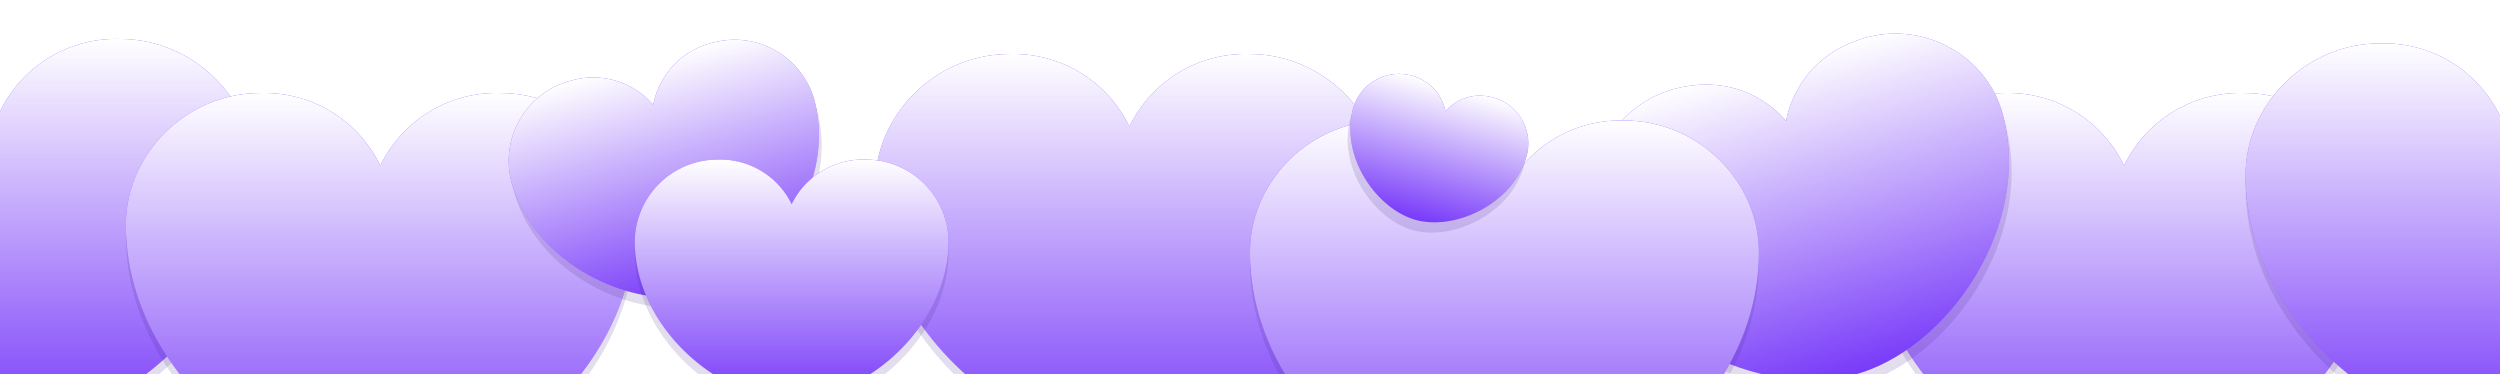 <svg xmlns="http://www.w3.org/2000/svg" xmlns:xlink="http://www.w3.org/1999/xlink" viewBox="0 0 2820 422" width="2820" height="422">
    <defs>
        <linearGradient id="c" x1="50%" x2="50%" y1="0%" y2="100%">
            <stop offset="0%" stop-color="#FFF"/>
            <stop offset="100%" stop-color="#FFF" stop-opacity="0"/>
        </linearGradient>
        <path id="b" d="M287 81.7A145.4 145.4 0 0 0 151.3 0C70 0 0 66.7 0 149c0 160.8 157.7 291 287 291s287-130.2 287-291C574 66.8 504 0 422.7 0A145.4 145.4 0 0 0 287 81.7z"/>
        <filter id="a" width="135.5%" height="146.4%" x="-17.8%" y="-20.5%" filterUnits="objectBoundingBox">
            <feOffset dy="12" in="SourceAlpha" result="shadowOffsetOuter1"/>
            <feGaussianBlur in="shadowOffsetOuter1" result="shadowBlurOuter1" stdDeviation="25"/>
            <feColorMatrix in="shadowBlurOuter1" values="0 0 0 0 0 0 0 0 0 0 0 0 0 0 0 0 0 0 1 0"/>
        </filter>
        <path id="e" d="M177 50.3A89.7 89.7 0 0 0 93.3 0 93.5 93.5 0 0 0 0 91.8C0 190.8 97.3 271 177 271s177-80.2 177-179.2A93.5 93.5 0 0 0 260.7 0 89.7 89.7 0 0 0 177 50.3z"/>
        <filter id="d" width="157.6%" height="175.3%" x="-28.8%" y="-33.2%" filterUnits="objectBoundingBox">
            <feOffset dy="12" in="SourceAlpha" result="shadowOffsetOuter1"/>
            <feGaussianBlur in="shadowOffsetOuter1" result="shadowBlurOuter1" stdDeviation="25"/>
            <feColorMatrix in="shadowBlurOuter1" values="0 0 0 0 0 0 0 0 0 0 0 0 0 0 0 0 0 0 1 0"/>
        </filter>
        <path id="i" d="M238 67.6C236 63 207.2 0 125.4 0 58.1 0 0 55.2 0 123.3 0 256.3 130.8 364 238 364c107.2 0 238-107.8 238-240.7C476 55.3 418 0 350.6 0 268.8 0 240 63 238 67.6z"/>
        <filter id="h" width="142.9%" height="156%" x="-21.4%" y="-24.7%" filterUnits="objectBoundingBox">
            <feOffset dy="12" in="SourceAlpha" result="shadowOffsetOuter1"/>
            <feGaussianBlur in="shadowOffsetOuter1" result="shadowBlurOuter1" stdDeviation="25"/>
            <feColorMatrix in="shadowBlurOuter1" values="0 0 0 0 0 0 0 0 0 0 0 0 0 0 0 0 0 0 1 0"/>
        </filter>
        <path id="k" d="M101.5 29c-.9-2-13.2-29-48-29A53.7 53.7 0 0 0 0 52.9C0 109.9 55.8 156 101.5 156S203 109.8 203 52.9A53.7 53.7 0 0 0 149.5 0c-34.8 0-47.1 27-48 29z"/>
        <filter id="j" width="200.5%" height="230.8%" x="-50.2%" y="-57.7%" filterUnits="objectBoundingBox">
            <feOffset dy="12" in="SourceAlpha" result="shadowOffsetOuter1"/>
            <feGaussianBlur in="shadowOffsetOuter1" result="shadowBlurOuter1" stdDeviation="25"/>
            <feColorMatrix in="shadowBlurOuter1" values="0 0 0 0 0 0 0 0 0 0 0 0 0 0 0 0 0 0 1 0"/>
        </filter>
        <g id="f">
            <use fill="#421F89" filter="url(#a)" opacity=".15" xlink:href="#b"/>
            <use fill="#783AF9" xlink:href="#b"/>
            <use fill="url(#c)" opacity=".06" xlink:href="#b"/>
        </g>
        <g id="g">
            <use fill="#421F89" filter="url(#d)" opacity=".15" xlink:href="#e"/>
            <use fill="#783AF9" xlink:href="#e"/>
            <use fill="url(#c)" opacity=".06" xlink:href="#e"/>
        </g>
    </defs>
    <g transform="translate(-287)">
        <use transform="translate(0 44)" xlink:href="#f"/>
        <use transform="translate(429 105)" xlink:href="#f"/>
        <use transform="translate(1274 61)" xlink:href="#f"/>
        <use transform="rotate(-15 858.36 -3131.86)" xlink:href="#g"/>
        <use transform="translate(1003 180)" xlink:href="#g"/>
        <use transform="translate(2396 105)" xlink:href="#f"/>
        <use transform="translate(2820 49)" xlink:href="#f"/>
        <g transform="rotate(-15 1531.6 -7735.86)">
            <use fill="#421F89" filter="url(#h)" opacity=".15" xlink:href="#i"/>
            <use fill="#783AF9" xlink:href="#i"/>
            <use fill="url(#c)" opacity=".06" xlink:href="#i"/>
        </g>
        <use transform="translate(1697 136)" xlink:href="#f"/>
        <g transform="rotate(15 642.7 6974.07)">
            <use fill="#421F89" filter="url(#j)" opacity=".15" xlink:href="#k"/>
            <use fill="#783AF9" xlink:href="#k"/>
            <use fill="url(#c)" opacity=".06" xlink:href="#k"/>
        </g>
    </g>
</svg>